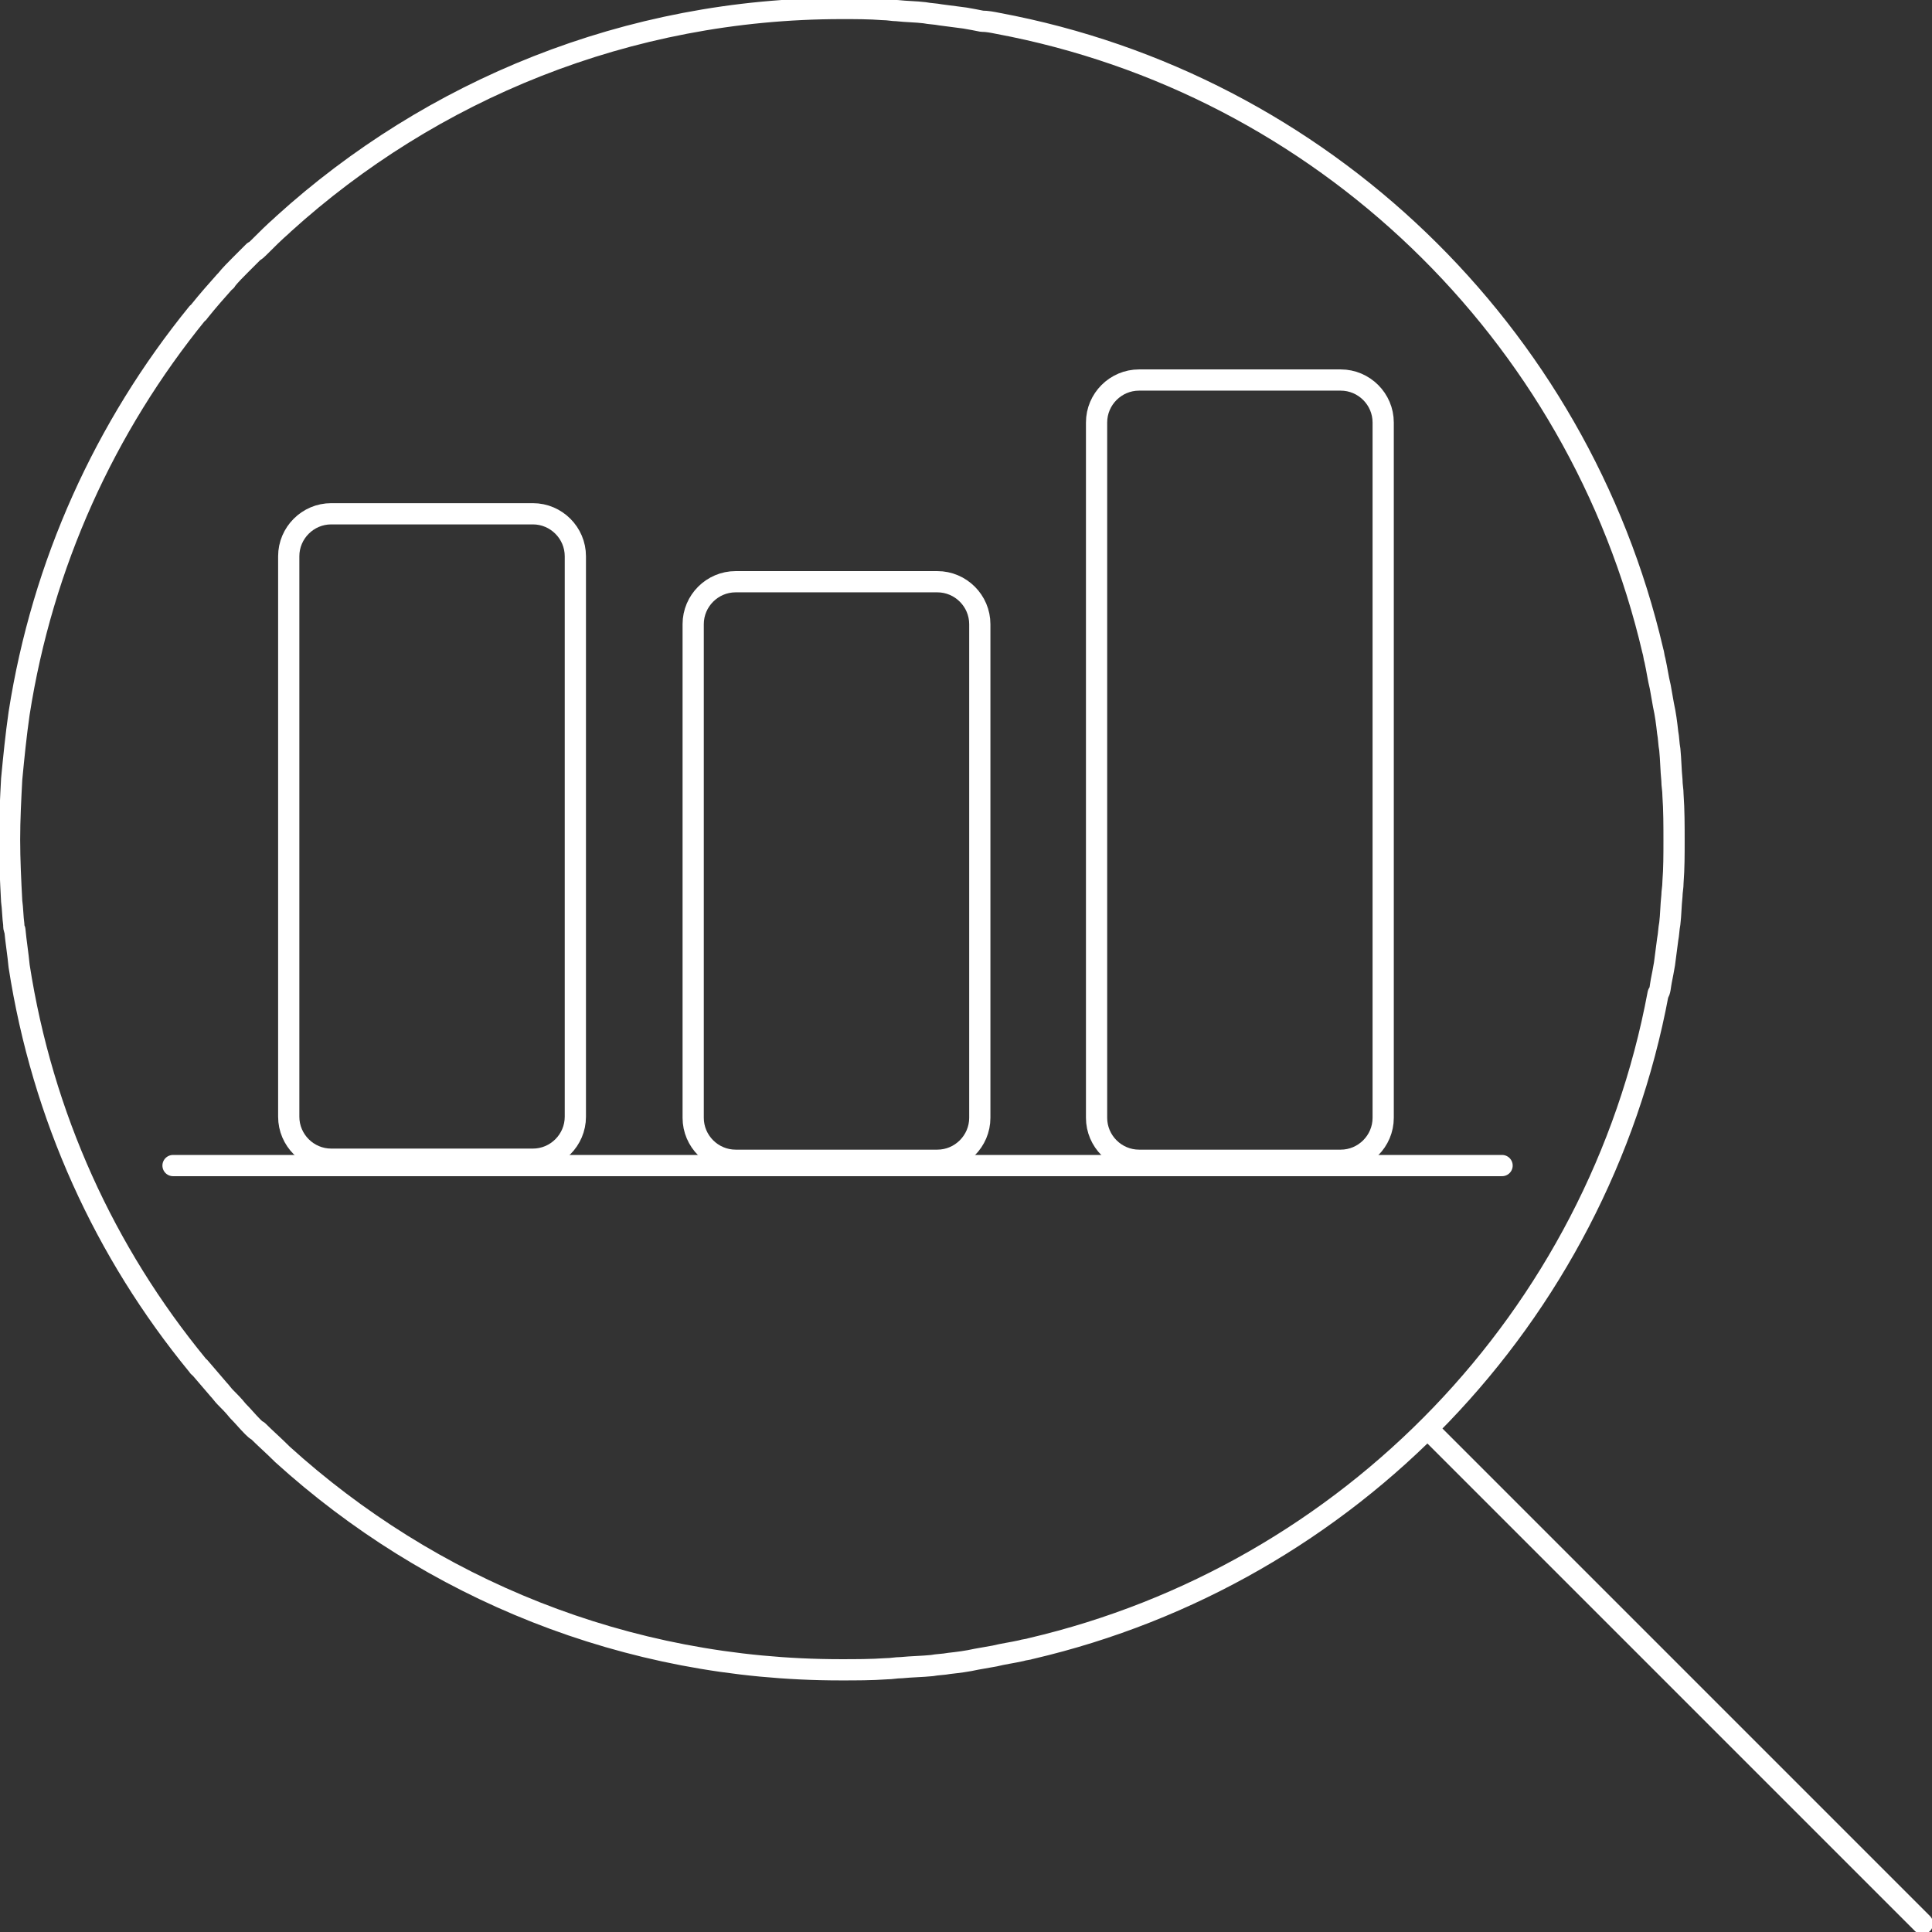 <?xml version="1.0" encoding="utf-8"?>
<!-- Generator: Adobe Illustrator 19.0.0, SVG Export Plug-In . SVG Version: 6.00 Build 0)  -->
<svg version="1.1" id="Layer_1" xmlns="http://www.w3.org/2000/svg" xmlns:xlink="http://www.w3.org/1999/xlink" x="0px" y="0px"
	 viewBox="15 19.7 182 182" style="enable-background:new 15 19.7 182 182;" xml:space="preserve">
<rect x="15" y="19.7" width="182" height="182" fill="#333333" stroke="none"/>
<style type="text/css">
	.st0{fill:none;stroke:#FFFFFF;stroke-width:2;stroke-linecap:round;stroke-linejoin:round;stroke-miterlimit:10;}
</style>
<title>Asset 40</title>
<g id="Optimized_for_onsite_conversations">
	<g id="XMLID_288_">
		<path id="XMLID_294_" class="st0" d="M65.2,68.1h-19c-2.2,0-4,1.8-4,4v52.8c0,2.2,1.8,4,4,4h19c2.2,0,4-1.8,4-4V72.1
			C69.2,69.9,67.4,68.1,65.2,68.1z"/>
		<path id="XMLID_293_" class="st0" d="M103.3,74.5h-19c-2.2,0-4,1.8-4,4V125c0,2.2,1.8,4,4,4h19c2.2,0,4-1.8,4-4V78.5
			C107.3,76.3,105.5,74.5,103.3,74.5z"/>
		<path id="XMLID_292_" class="st0" d="M141.3,55.5h-19c-2.2,0-4,1.8-4,4V125c0,2.2,1.8,4,4,4h19c2.2,0,4-1.8,4-4V59.5
			C145.3,57.3,143.5,55.5,141.3,55.5z"/>
		<g>
			<line id="XMLID_291_" class="st0" x1="149.7" y1="154.5" x2="196.1" y2="200.9"/>
			<path id="XMLID_290_" class="st0" d="M171.5,112.1c0.1-0.5,0.2-1,0.3-1.6c0.1-0.8,0.2-1.5,0.3-2.3c0.1-0.5,0.1-1,0.2-1.5
				c0.1-0.8,0.1-1.7,0.2-2.6c0-0.4,0.1-0.8,0.1-1.3c0.1-1.3,0.1-2.6,0.1-3.9c0-1.4,0-2.9-0.1-4.3c0-0.5-0.1-0.9-0.1-1.4
				c-0.1-1-0.1-1.9-0.2-2.9c-0.1-0.5-0.1-1.1-0.2-1.6c-0.1-0.9-0.2-1.7-0.4-2.6c-0.1-0.6-0.2-1.1-0.3-1.7c-0.2-0.8-0.3-1.6-0.5-2.5
				c-0.1-0.3-0.1-0.6-0.2-0.9l0,0c-7-30-31.2-53.4-61.7-59.1l0,0c-0.5-0.1-1-0.2-1.5-0.2c-0.5-0.1-1-0.2-1.6-0.3
				c-0.8-0.1-1.5-0.2-2.3-0.3c-0.5-0.1-1-0.1-1.5-0.2c-0.8-0.1-1.7-0.1-2.6-0.2c-0.4,0-0.8-0.1-1.3-0.1c-1.3-0.1-2.6-0.1-3.9-0.1
				c-20.2,0-38.7,7.7-52.6,20.3c0,0,0,0-0.1,0.1c-0.8,0.7-1.5,1.4-2.2,2.1c-0.2,0.2-0.3,0.3-0.5,0.4c-0.4,0.4-0.8,0.8-1.2,1.2
				c-0.5,0.5-1,1-1.4,1.5c0,0,0,0.1-0.1,0.1c-0.8,0.9-1.6,1.8-2.4,2.8c-0.1,0.1-0.1,0.2-0.2,0.2C24.9,59.9,19,72.8,16.8,86.9
				c-0.3,2.1-0.5,4.1-0.7,6.2c-0.1,1.9-0.2,3.8-0.2,5.7s0.1,3.9,0.2,5.8c0.1,0.7,0.1,1.5,0.2,2.2c0,0.2,0,0.4,0.1,0.5
				c0.1,1.1,0.3,2.3,0.4,3.4c2.2,14.2,8.1,27,16.8,37.6c0.1,0.1,0.1,0.2,0.2,0.2c0.6,0.7,1.2,1.4,1.8,2.1c0.2,0.2,0.4,0.5,0.6,0.7
				c0.4,0.4,0.8,0.8,1.2,1.3c0.5,0.5,0.9,1,1.4,1.5c0.2,0.2,0.3,0.3,0.5,0.4c0.7,0.7,1.5,1.4,2.2,2.1c0,0,0,0,0.1,0.1
				C55.5,169.3,73.9,177,94.2,177c1.4,0,2.9,0,4.3-0.1c0.5,0,0.9-0.1,1.4-0.1c1-0.1,1.9-0.1,2.9-0.2c0.5-0.1,1.1-0.1,1.6-0.2
				c0.9-0.1,1.7-0.2,2.6-0.4c0.6-0.1,1.1-0.2,1.7-0.3c0.8-0.2,1.6-0.3,2.5-0.5c0.3-0.1,0.6-0.1,0.9-0.2l0,0
				c30-7,53.4-31.2,59.1-61.7l0,0C171.4,113.1,171.4,112.6,171.5,112.1z"/>
		</g>
		<line id="XMLID_289_" class="st0" x1="156.5" y1="129.5" x2="31.3" y2="129.5"/>
	</g>
</g>
</svg>
